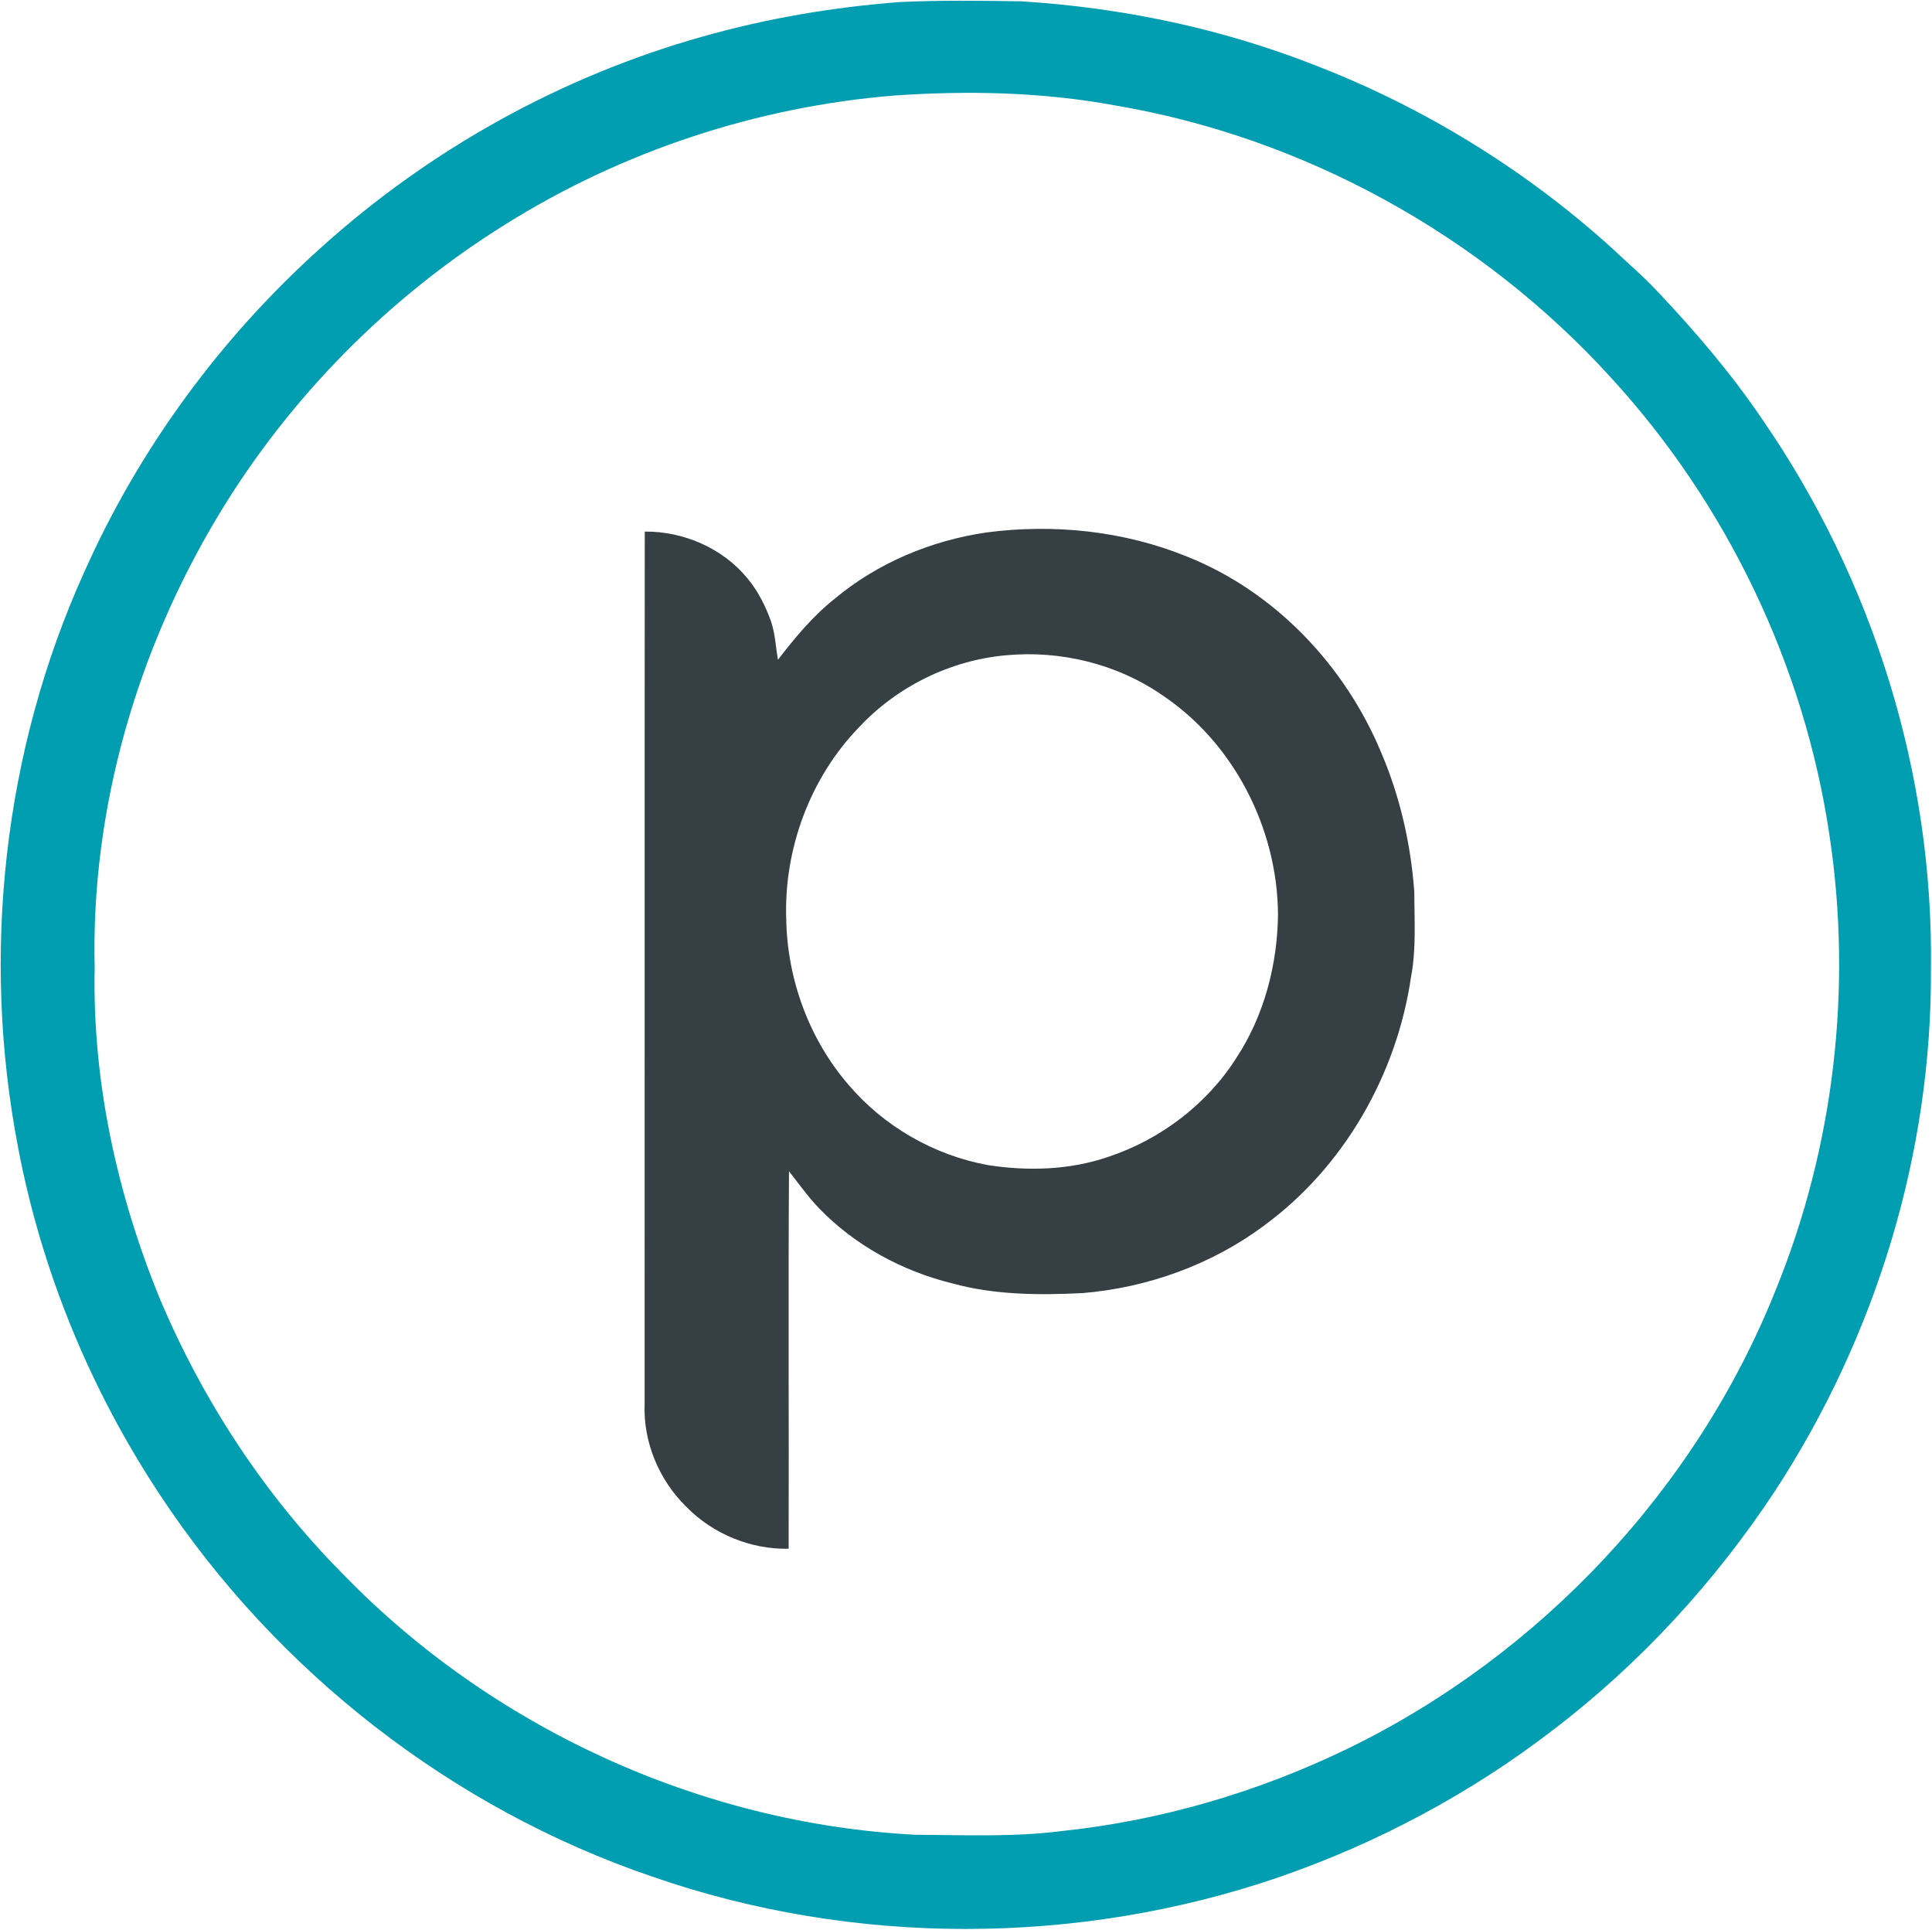 <svg xmlns="http://www.w3.org/2000/svg" version="1.2" viewBox="0 0 1610 1608"><path fill="#019db0" fill-rule="evenodd" d="M750 1.7C783.7.1 817.3.6 851 1.1c83.6 5.2 166.6 22.5 244.7 53.2 90.6 35 174.8 86.7 247 151.9 12.7 12.1 26.3 23.5 38.3 36.4 31.8 33.6 62 68.9 87.9 107.3 91.9 133.2 142.4 294.9 140.2 456.9 1.1 153.8-46 307-130 435.6-50 75.7-112.3 143.6-184.5 198.7-69 53.2-146.9 94.7-229.2 123.1-167.6 57.3-354.4 57.6-521.8-.6-166.9-56.8-313.1-170.9-410.1-317.8-58-87.5-98.8-186.4-118.4-289.6-30.9-160.3-12.4-330.3 55-479.3 45.8-103.1 114.1-196 198.1-271.2 90.5-81.5 199.9-142.2 317.2-175.2C639.1 15.3 694.4 5.9 750 1.7zm-4.8 77.9c-114.4 9.3-226.5 46.3-323.8 107.2-97 60.3-179.6 143.7-238.7 241.4C114.2 541.5 75.6 674 78.9 806.8c-2 94.5 18.8 188.8 54.6 276 35.6 84.2 86.6 162.1 150.8 227.2 124.6 129.2 299 209.4 478.3 218.7 40.8.2 81.8 2.1 122.4-3.1 82.5-8.7 163.3-32.4 238-68.6 160.4-77.9 290.7-216.5 356.8-382.3 48.6-119.1 64-251.4 44.8-378.5-20.9-141.5-85.4-276-181.9-381.3-108-118.9-256.4-200.8-414.8-227.3-60.2-11-121.8-12.2-182.7-8z"/><path fill="#363f44" fill-rule="evenodd" d="M821.6 443.7c56.4-7.5 115.1-1.4 168 20.2 73.1 29.3 131.2 90.7 161.3 162.9 15.8 36.9 24.8 76.5 27.7 116.5 0 23.5 1.7 47.2-2.7 70.4-11.8 81.4-55.8 158.5-122.3 207.3-43.8 32.7-97.2 51.9-151.5 56.4-36.3 1.8-73.3 1.6-108.6-8.1-41.7-10.3-80.9-31.5-110.9-62.5-9.2-9.6-16.9-20.5-25.1-30.9-.7 104.8 0 209.7-.3 314.5-31.5.7-63.1-12.3-85.1-34.8-22.9-22.2-36.3-54.3-34.9-86.2.1-242.2-.1-484.4.1-726.5 32.5-.2 64.9 13.8 85.6 39 8.7 10.5 14.9 22.7 19.5 35.5 3.6 10.4 4 21.5 5.9 32.3 14.1-18.3 28.9-36.2 47-50.6 35.8-30 80.3-48.6 126.3-55.4zM838.1 546c-46.3 4.2-90.5 26-122.2 59.9-40.9 42.2-62.8 101.7-60.7 160.2.9 49.8 19 99.5 51.6 137.4 29.6 35 71.6 59.1 116.7 67.3 33.2 5.1 68 4.1 100-6.9 43.4-14.4 82.1-43.6 106.7-82.3 23.3-35.4 34.4-78 34.8-120.1-.6-71.6-37-142.8-96.9-182.6-37.6-25.9-84.7-37.2-130-32.9z"/></svg>
